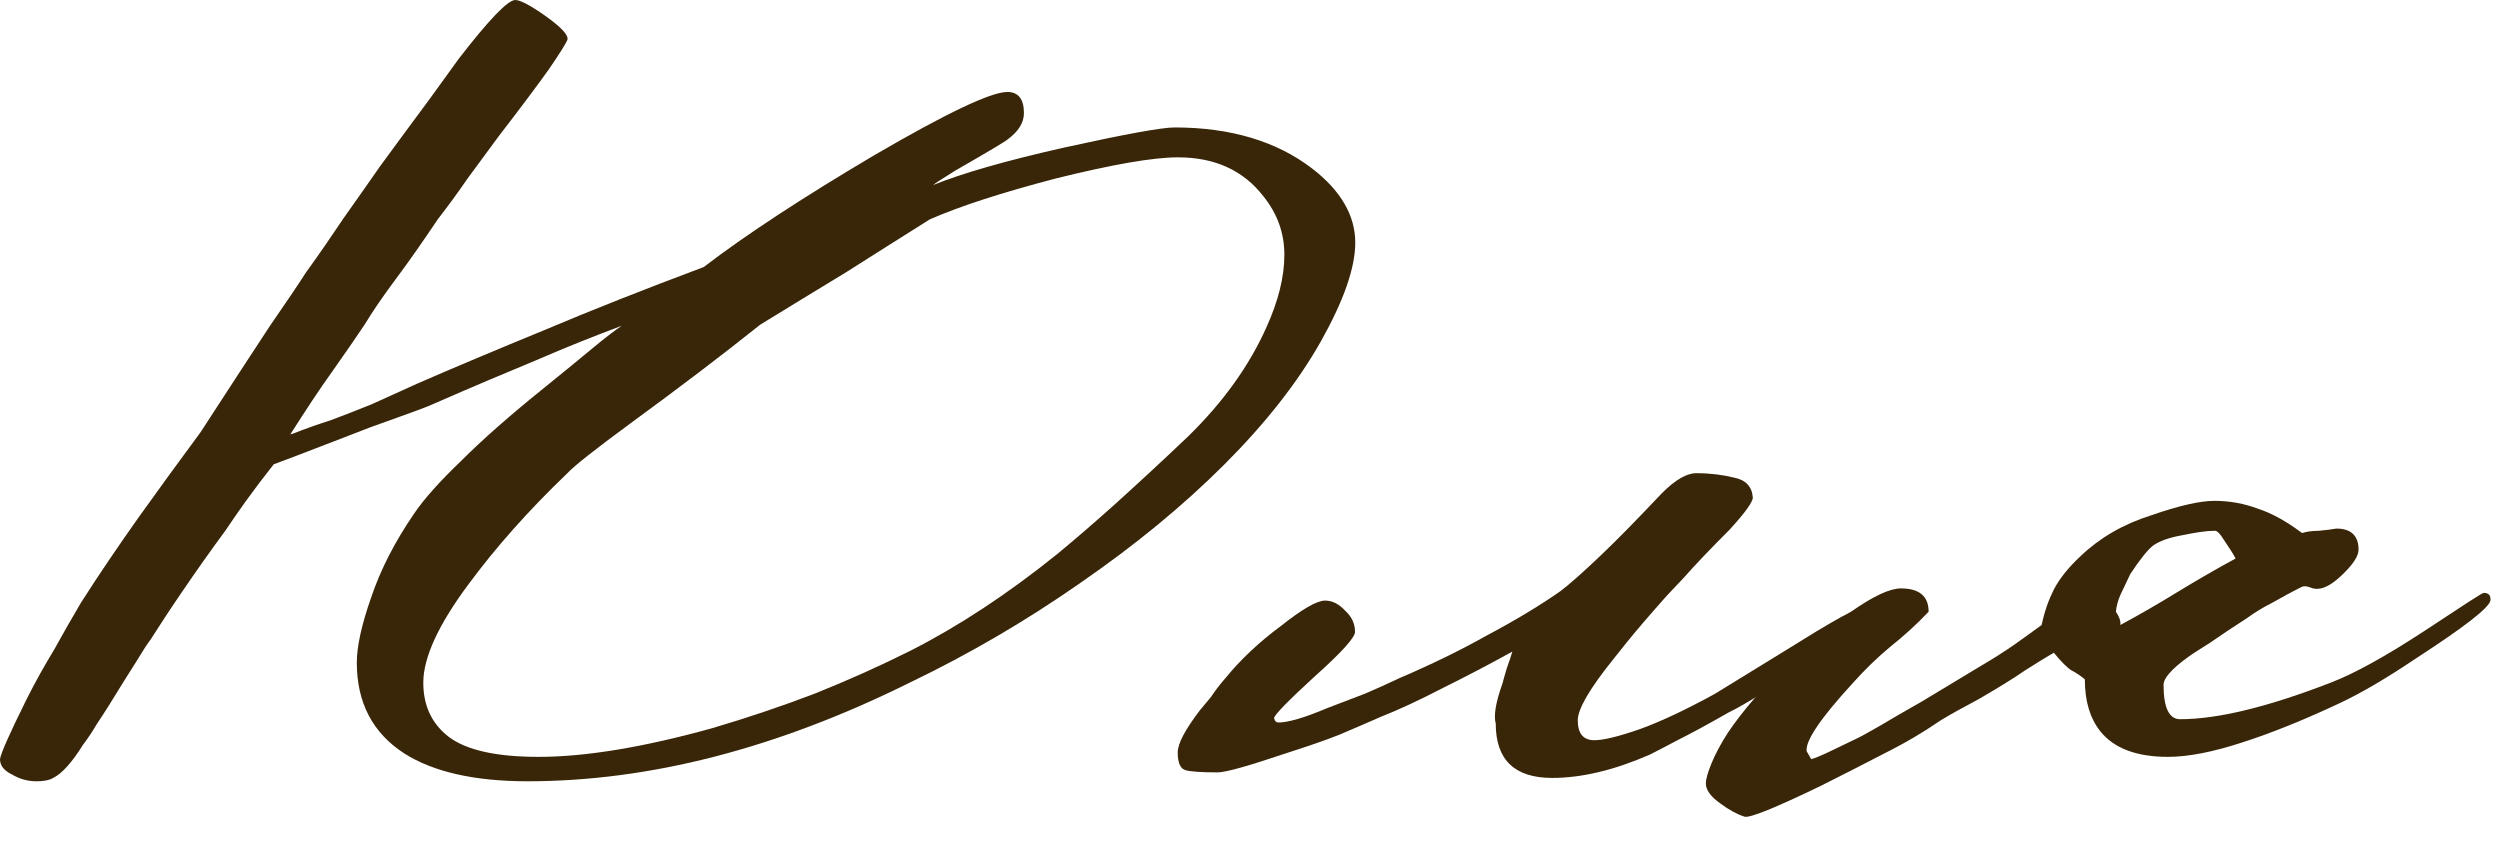 <?xml version="1.0" encoding="UTF-8"?> <svg xmlns="http://www.w3.org/2000/svg" width="47" height="16" viewBox="0 0 47 16" fill="none"><path d="M25.479 4.562C25.479 5.036 25.26 5.656 24.833 6.417C24.401 7.182 23.797 7.953 23.021 8.729C22.24 9.51 21.338 10.25 20.312 10.958C19.297 11.667 18.229 12.292 17.104 12.833C14.604 14.073 12.208 14.688 9.917 14.688C8.917 14.688 8.146 14.51 7.604 14.167C7.005 13.781 6.708 13.208 6.708 12.458C6.708 12.156 6.797 11.745 6.979 11.229C7.156 10.703 7.427 10.177 7.792 9.646C7.969 9.385 8.26 9.057 8.667 8.667C9.068 8.266 9.589 7.807 10.229 7.292C10.604 6.99 10.906 6.74 11.146 6.542C11.38 6.349 11.562 6.208 11.688 6.125C11.156 6.323 10.625 6.536 10.083 6.771C9.542 6.995 8.885 7.271 8.125 7.604C8.068 7.635 7.672 7.781 6.938 8.042C6.615 8.167 6.312 8.286 6.021 8.396C5.729 8.51 5.438 8.62 5.146 8.729C4.948 8.979 4.776 9.208 4.625 9.417C4.484 9.615 4.359 9.792 4.25 9.958C3.943 10.375 3.672 10.76 3.438 11.104C3.198 11.453 3 11.76 2.833 12.021C2.776 12.094 2.688 12.229 2.562 12.438C2.438 12.635 2.26 12.912 2.042 13.271C1.969 13.385 1.896 13.5 1.812 13.625C1.74 13.75 1.656 13.875 1.562 14C1.354 14.333 1.167 14.542 1 14.625C0.932 14.667 0.828 14.688 0.688 14.688C0.521 14.688 0.37 14.646 0.229 14.562C0.078 14.49 0 14.396 0 14.271C0.016 14.162 0.182 13.787 0.5 13.146C0.667 12.812 0.844 12.5 1.021 12.208C1.188 11.906 1.354 11.615 1.521 11.333C1.865 10.792 2.229 10.26 2.604 9.729C2.99 9.188 3.38 8.656 3.771 8.125C4.312 7.292 4.74 6.635 5.062 6.146C5.396 5.661 5.625 5.323 5.75 5.125C6 4.781 6.234 4.438 6.458 4.104C6.693 3.771 6.922 3.448 7.146 3.125C7.521 2.615 7.833 2.188 8.083 1.854C8.333 1.51 8.51 1.26 8.625 1.104C9.193 0.37 9.547 0 9.688 0C9.781 0 9.979 0.104 10.271 0.312C10.562 0.521 10.693 0.667 10.667 0.75C10.635 0.823 10.521 1.01 10.312 1.312C10.104 1.604 9.792 2.021 9.375 2.562C9.177 2.828 8.984 3.094 8.792 3.354C8.609 3.62 8.422 3.875 8.229 4.125C7.948 4.542 7.688 4.917 7.438 5.25C7.198 5.573 7.005 5.854 6.854 6.104C6.688 6.354 6.484 6.646 6.25 6.979C6.01 7.312 5.75 7.708 5.458 8.167C5.469 8.167 5.547 8.141 5.688 8.083C5.823 8.031 6.005 7.969 6.229 7.896C6.448 7.812 6.698 7.719 6.979 7.604C7.255 7.479 7.547 7.349 7.854 7.208C8.547 6.906 9.339 6.573 10.229 6.208C11.115 5.833 12.115 5.438 13.229 5.021C14.005 4.427 15.073 3.724 16.438 2.917C17.797 2.125 18.63 1.729 18.938 1.729C19.146 1.729 19.25 1.865 19.25 2.125C19.25 2.307 19.146 2.474 18.938 2.625C18.906 2.656 18.583 2.849 17.958 3.208C17.708 3.365 17.568 3.453 17.542 3.479C18.083 3.26 18.906 3.021 20.021 2.771C21.156 2.521 21.844 2.396 22.083 2.396C23.135 2.396 24 2.656 24.667 3.167C25.208 3.583 25.479 4.052 25.479 4.562ZM24.146 4.792C24.146 4.375 24.01 4.01 23.75 3.688C23.375 3.203 22.838 2.958 22.146 2.958C21.672 2.958 20.906 3.094 19.854 3.354C18.838 3.62 18.047 3.875 17.479 4.125C16.948 4.458 16.422 4.792 15.896 5.125C15.365 5.448 14.833 5.771 14.292 6.104C13.594 6.661 12.781 7.281 11.854 7.958C11.188 8.448 10.792 8.76 10.667 8.896C9.927 9.604 9.312 10.302 8.812 10.979C8.24 11.745 7.958 12.365 7.958 12.833C7.958 13.266 8.115 13.604 8.438 13.854C8.771 14.104 9.333 14.229 10.125 14.229C11 14.229 12.088 14.052 13.396 13.688C14.047 13.495 14.688 13.281 15.312 13.042C15.938 12.792 16.542 12.521 17.125 12.229C18.026 11.771 18.943 11.167 19.875 10.417C20.177 10.167 20.531 9.865 20.938 9.5C21.354 9.125 21.818 8.698 22.333 8.208C23 7.557 23.49 6.87 23.812 6.146C24.031 5.661 24.146 5.208 24.146 4.792Z" fill="#392608"></path><path d="M34.995 11.687C34.995 11.76 34.562 12.083 33.703 12.666C33.479 12.807 33.271 12.937 33.078 13.062C32.88 13.187 32.688 13.302 32.495 13.396C32.104 13.62 31.787 13.791 31.537 13.916C31.297 14.041 31.125 14.135 31.016 14.187C30.349 14.479 29.734 14.625 29.182 14.625C28.474 14.625 28.12 14.286 28.12 13.604C28.078 13.453 28.12 13.203 28.245 12.854C28.271 12.76 28.297 12.661 28.328 12.562C28.37 12.453 28.401 12.349 28.432 12.25C28 12.489 27.562 12.718 27.12 12.937C26.688 13.161 26.297 13.343 25.953 13.479C25.729 13.578 25.474 13.687 25.182 13.812C24.891 13.927 24.568 14.036 24.224 14.146C23.484 14.396 23.047 14.521 22.891 14.521C22.573 14.521 22.37 14.505 22.287 14.479C22.193 14.453 22.141 14.343 22.141 14.146C22.141 13.979 22.281 13.718 22.557 13.354C22.615 13.286 22.682 13.203 22.766 13.104C22.838 12.995 22.927 12.875 23.037 12.75C23.318 12.406 23.662 12.078 24.078 11.771C24.479 11.453 24.755 11.291 24.912 11.291C25.047 11.291 25.172 11.354 25.287 11.479C25.412 11.593 25.474 11.724 25.474 11.875C25.484 11.974 25.229 12.26 24.703 12.729C24.203 13.187 23.953 13.448 23.953 13.5C23.963 13.557 23.995 13.583 24.037 13.583C24.213 13.583 24.521 13.495 24.953 13.312C25.203 13.218 25.438 13.125 25.662 13.041C25.88 12.948 26.099 12.849 26.307 12.75C26.917 12.489 27.458 12.224 27.932 11.958C28.5 11.656 28.974 11.37 29.349 11.104C29.526 10.968 29.776 10.745 30.099 10.437C30.417 10.135 30.797 9.744 31.245 9.271C31.495 9.021 31.708 8.896 31.891 8.896C32.151 8.896 32.391 8.927 32.599 8.979C32.818 9.021 32.938 9.146 32.953 9.354C32.953 9.437 32.807 9.64 32.516 9.958C32.141 10.333 31.854 10.635 31.662 10.854C31.463 11.062 31.354 11.182 31.328 11.208C30.995 11.583 30.745 11.875 30.578 12.083C30.422 12.281 30.338 12.385 30.328 12.396C29.88 12.953 29.662 13.333 29.662 13.541C29.662 13.791 29.766 13.916 29.974 13.916C30.141 13.916 30.422 13.849 30.828 13.708C31.245 13.557 31.713 13.333 32.245 13.041C33.104 12.515 33.734 12.125 34.141 11.875C34.557 11.625 34.786 11.5 34.828 11.5C34.938 11.5 34.995 11.562 34.995 11.687Z" fill="#392608"></path><path d="M46.82 11.291C46.789 11.432 46.325 11.791 45.425 12.375C44.867 12.75 44.383 13.036 43.966 13.229C43.31 13.536 42.706 13.781 42.154 13.958C41.596 14.14 41.133 14.229 40.758 14.229C40.175 14.229 39.747 14.073 39.487 13.75C39.289 13.5 39.195 13.177 39.195 12.771C39.112 12.703 39.029 12.646 38.945 12.604C38.862 12.552 38.747 12.437 38.612 12.271C38.487 12.344 38.305 12.453 38.07 12.604C37.846 12.76 37.555 12.937 37.195 13.146C36.904 13.302 36.664 13.432 36.487 13.541C36.32 13.656 36.2 13.729 36.133 13.771C35.935 13.896 35.675 14.041 35.341 14.208C35.018 14.375 34.654 14.562 34.237 14.771C33.378 15.187 32.898 15.38 32.8 15.354C32.664 15.312 32.508 15.229 32.341 15.104C32.164 14.979 32.07 14.854 32.07 14.729C32.07 14.646 32.107 14.521 32.175 14.354C32.247 14.177 32.352 13.979 32.487 13.771C32.628 13.562 32.794 13.349 32.987 13.125C33.169 12.906 33.362 12.687 33.57 12.479C33.82 12.26 34.039 12.073 34.237 11.916C34.445 11.75 34.633 11.614 34.8 11.5C35.216 11.208 35.529 11.062 35.737 11.062C36.081 11.062 36.258 11.208 36.258 11.5C36.034 11.739 35.789 11.958 35.529 12.166C35.279 12.375 35.05 12.599 34.841 12.833C34.227 13.5 33.935 13.932 33.966 14.125L34.05 14.271C34.102 14.26 34.195 14.224 34.32 14.166C34.456 14.099 34.643 14.01 34.883 13.896C34.992 13.844 35.143 13.76 35.341 13.646C35.55 13.521 35.81 13.37 36.133 13.187L37.237 12.521C37.471 12.385 37.68 12.25 37.862 12.125C38.055 11.989 38.227 11.864 38.383 11.75C38.435 11.5 38.513 11.281 38.612 11.083C38.721 10.875 38.888 10.666 39.112 10.458C39.471 10.114 39.914 9.854 40.445 9.687C40.956 9.51 41.352 9.416 41.633 9.416C41.925 9.416 42.195 9.469 42.445 9.562C42.706 9.646 42.987 9.802 43.279 10.021C43.362 9.995 43.466 9.979 43.591 9.979C43.716 9.969 43.825 9.953 43.925 9.937C44.2 9.937 44.341 10.073 44.341 10.333C44.341 10.448 44.247 10.594 44.07 10.771C43.904 10.937 43.758 11.036 43.633 11.062C43.56 11.078 43.492 11.073 43.425 11.041C43.352 11.015 43.3 11.015 43.258 11.041C43.06 11.14 42.883 11.239 42.716 11.333C42.55 11.416 42.388 11.515 42.237 11.625C41.956 11.807 41.727 11.958 41.55 12.083C41.367 12.198 41.227 12.286 41.133 12.354C40.825 12.578 40.675 12.75 40.675 12.875C40.675 13.307 40.779 13.521 40.987 13.521C41.695 13.521 42.638 13.291 43.82 12.833C44.279 12.656 44.867 12.328 45.591 11.854C46.3 11.385 46.664 11.146 46.695 11.146C46.789 11.146 46.831 11.198 46.82 11.291ZM42.029 10.5C41.987 10.416 41.914 10.307 41.82 10.166C41.737 10.031 41.675 9.969 41.633 9.979C41.477 9.979 41.279 10.01 41.029 10.062C40.789 10.104 40.612 10.166 40.487 10.25C40.388 10.323 40.242 10.5 40.05 10.791C39.977 10.948 39.914 11.078 39.862 11.187C39.82 11.286 39.789 11.39 39.779 11.5C39.846 11.599 39.872 11.682 39.862 11.75C40.221 11.557 40.581 11.349 40.945 11.125C41.305 10.906 41.664 10.698 42.029 10.5Z" fill="#392608"></path></svg> 